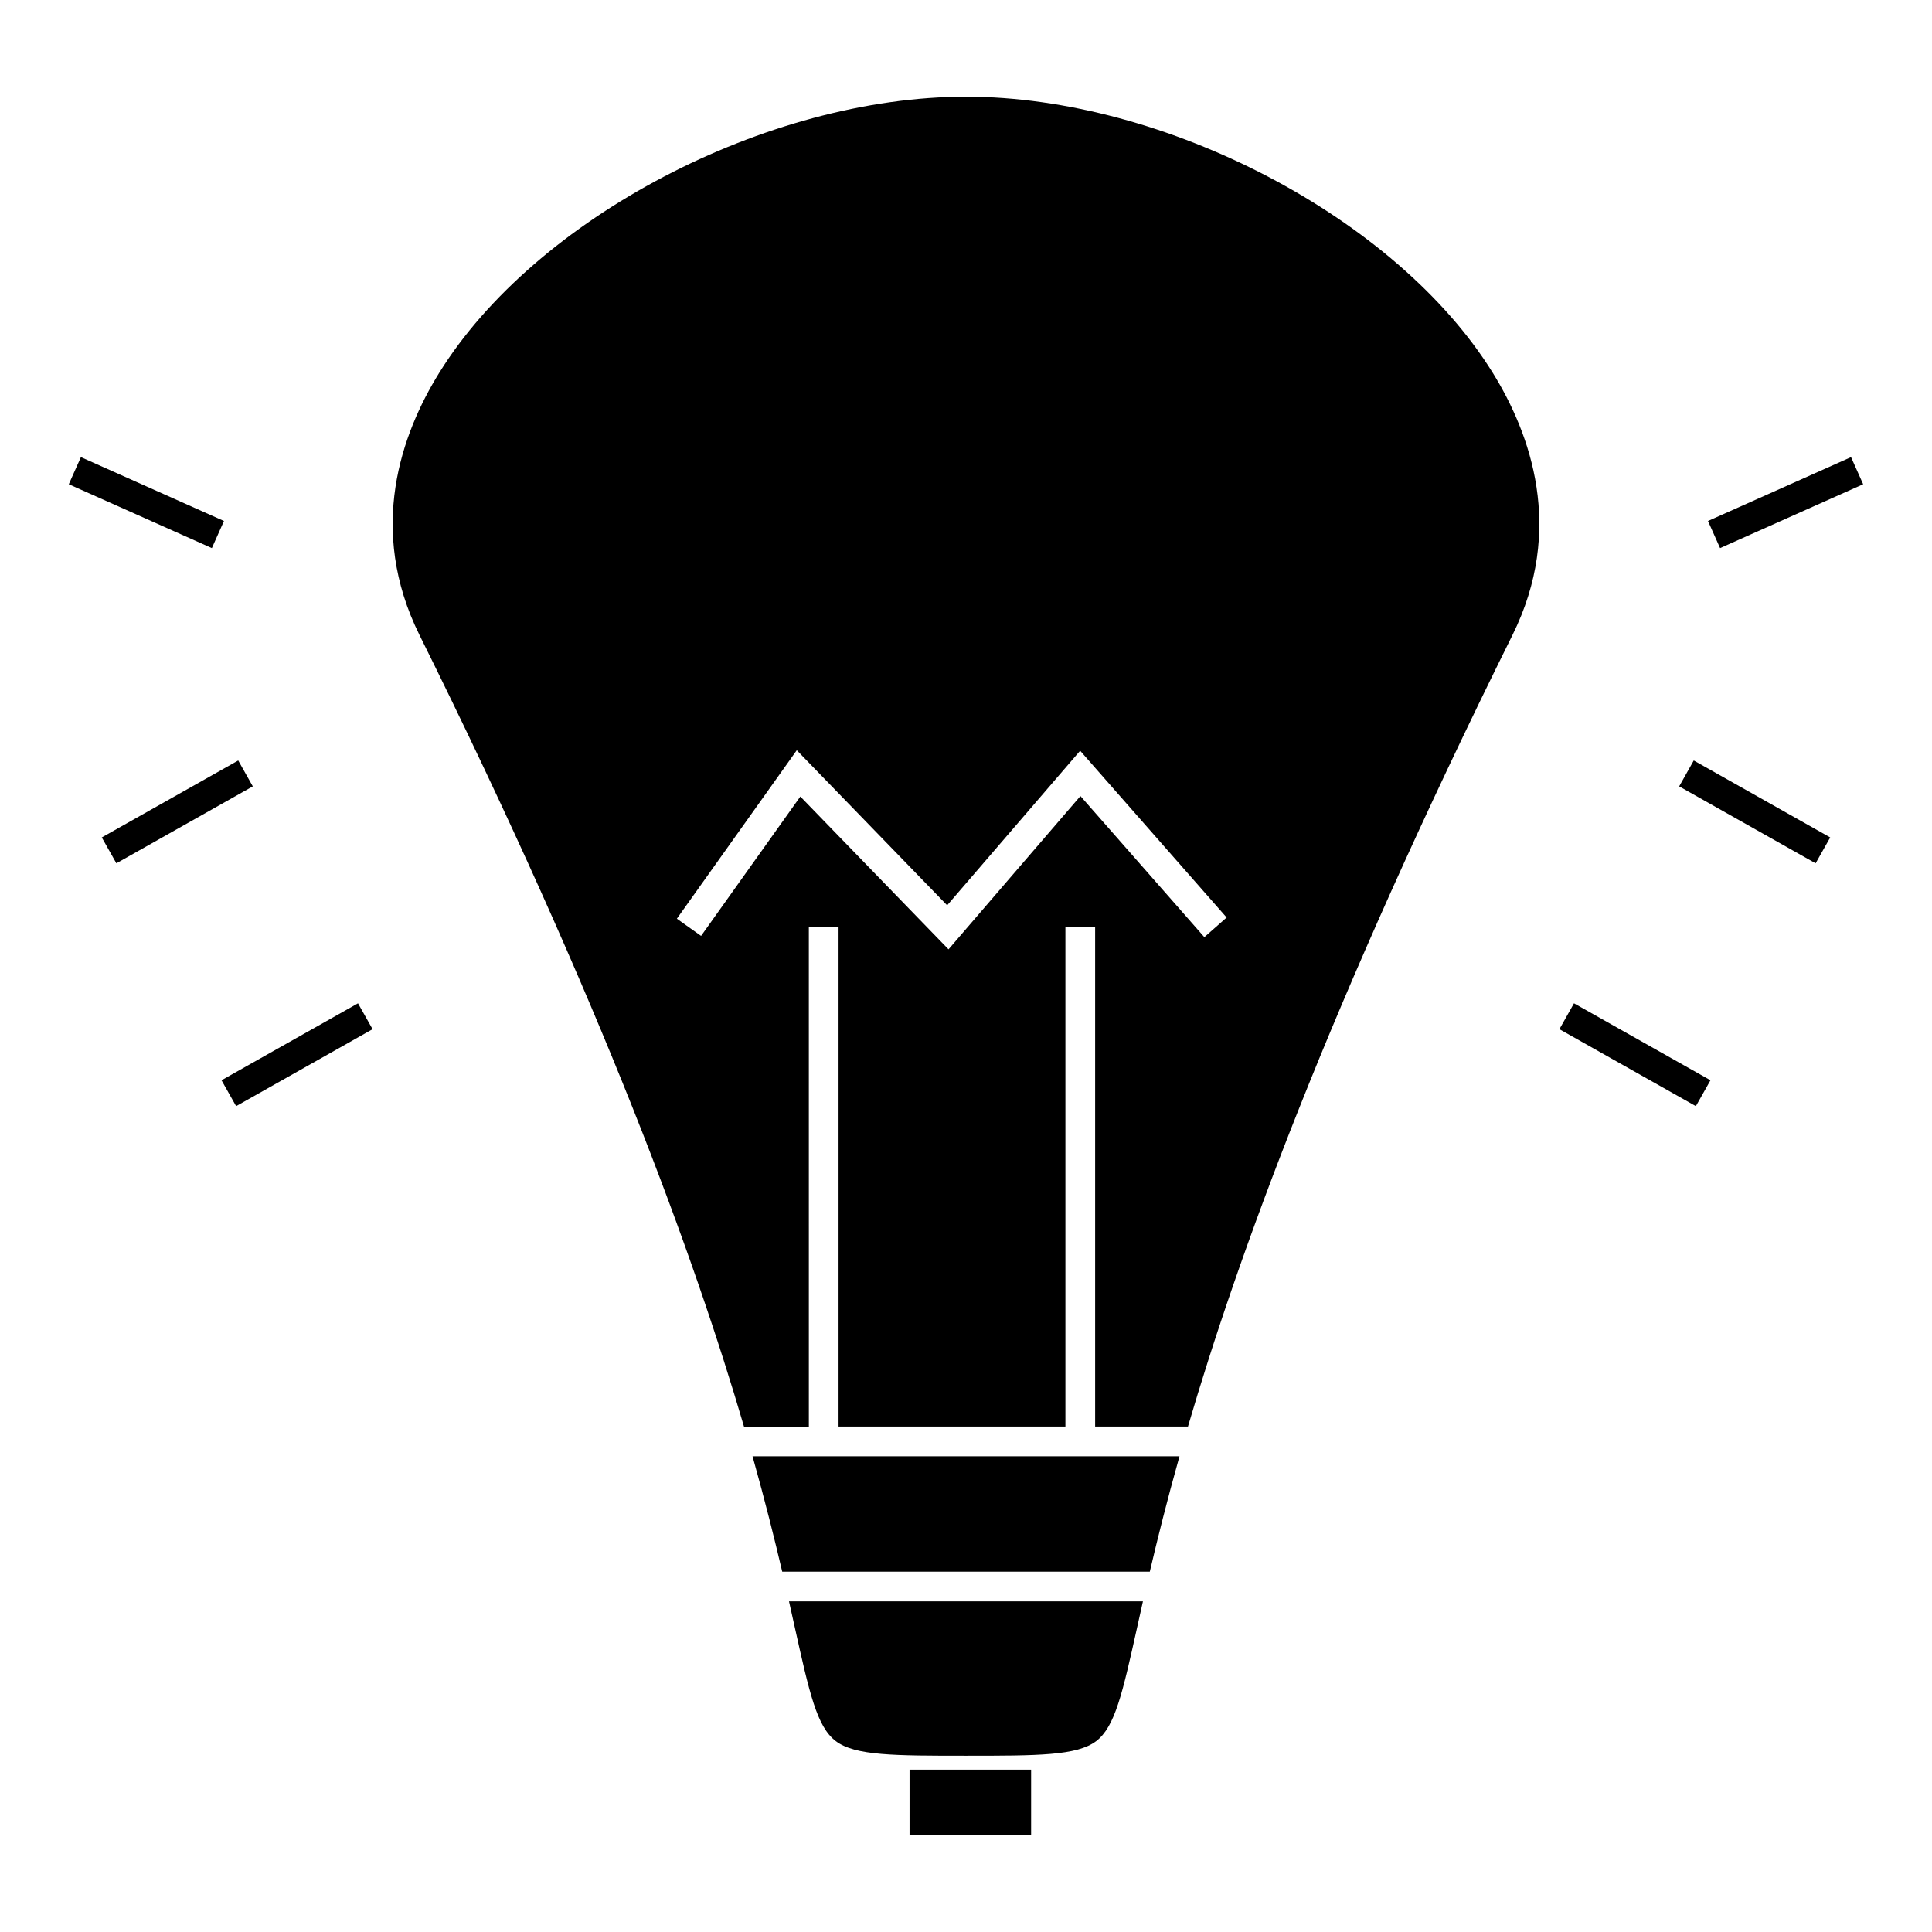 <?xml version="1.0" encoding="UTF-8"?>
<!-- The Best Svg Icon site in the world: iconSvg.co, Visit us! https://iconsvg.co -->
<svg fill="#000000" width="800px" height="800px" version="1.1" viewBox="144 144 512 512" xmlns="http://www.w3.org/2000/svg">
 <g>
  <path d="m341.17 522.06h17.184l-0.004-132.31h7.875v132.3h60.121v-132.3h7.875v132.3h24.602c13.047-44.496 37.102-111.16 86.004-209.77 13.902-28.047 4.816-53.273-5.246-69.504-25.453-41.02-86.766-73.152-139.59-73.152-52.816 0-114.13 32.133-139.58 73.156-10.066 16.23-19.145 41.457-5.242 69.504 48.898 98.609 72.949 165.27 85.996 209.77zm13.984-179.24 39.852 41.098 35.246-40.965 38.82 44.199-2.953 2.602-2.953 2.598-2.281-2.598-30.562-34.793-29.941 34.793-5.016 5.832-5.656-5.832-23.473-24.203-1.996-2.059-8.145-8.402-24.68 34.656-1.625 2.281-6.414-4.562z"/>
  <path d="m456.57 529.93h-113.14c3.328 11.852 5.848 21.969 7.863 30.574h97.418c2.012-8.613 4.535-18.727 7.863-30.574z"/>
  <path d="m445.42 574.97c0.457-2.062 0.949-4.266 1.469-6.59l-93.797-0.004c0.523 2.32 1.012 4.527 1.469 6.59 3.941 17.738 5.914 26.637 10.926 30.445 5.102 3.875 15.551 3.875 34.508 3.875 18.957 0 29.406 0 34.504-3.871 5.008-3.809 6.984-12.711 10.922-30.445z"/>
  <path d="m385.04 613.11v17.254h32.215v-17.391h-32.215z"/>
  <path d="m172.91 369.36 1.93 3.426 36.156-20.391-1.934-3.434-1.93-3.426-36.16 20.398z"/>
  <path d="m201.75 285.66 1.602-3.594-37.91-16.922-1.609 3.59-1.605 3.594 37.918 16.922z"/>
  <path d="m204.64 433.71 1.934 3.43 36.16-20.398-1.93-3.43-1.934-3.426-36.164 20.395z"/>
  <path d="m627.09 369.36 1.938-3.426-36.164-20.398-1.93 3.426-1.934 3.434 36.16 20.391z"/>
  <path d="m599.84 289.25 37.918-16.922-1.609-3.594-1.605-3.59-37.91 16.922 1.602 3.594z"/>
  <path d="m595.36 433.71 1.93-3.43-36.164-20.395-1.93 3.426-1.934 3.43 36.16 20.398z"/>
 </g>
</svg>